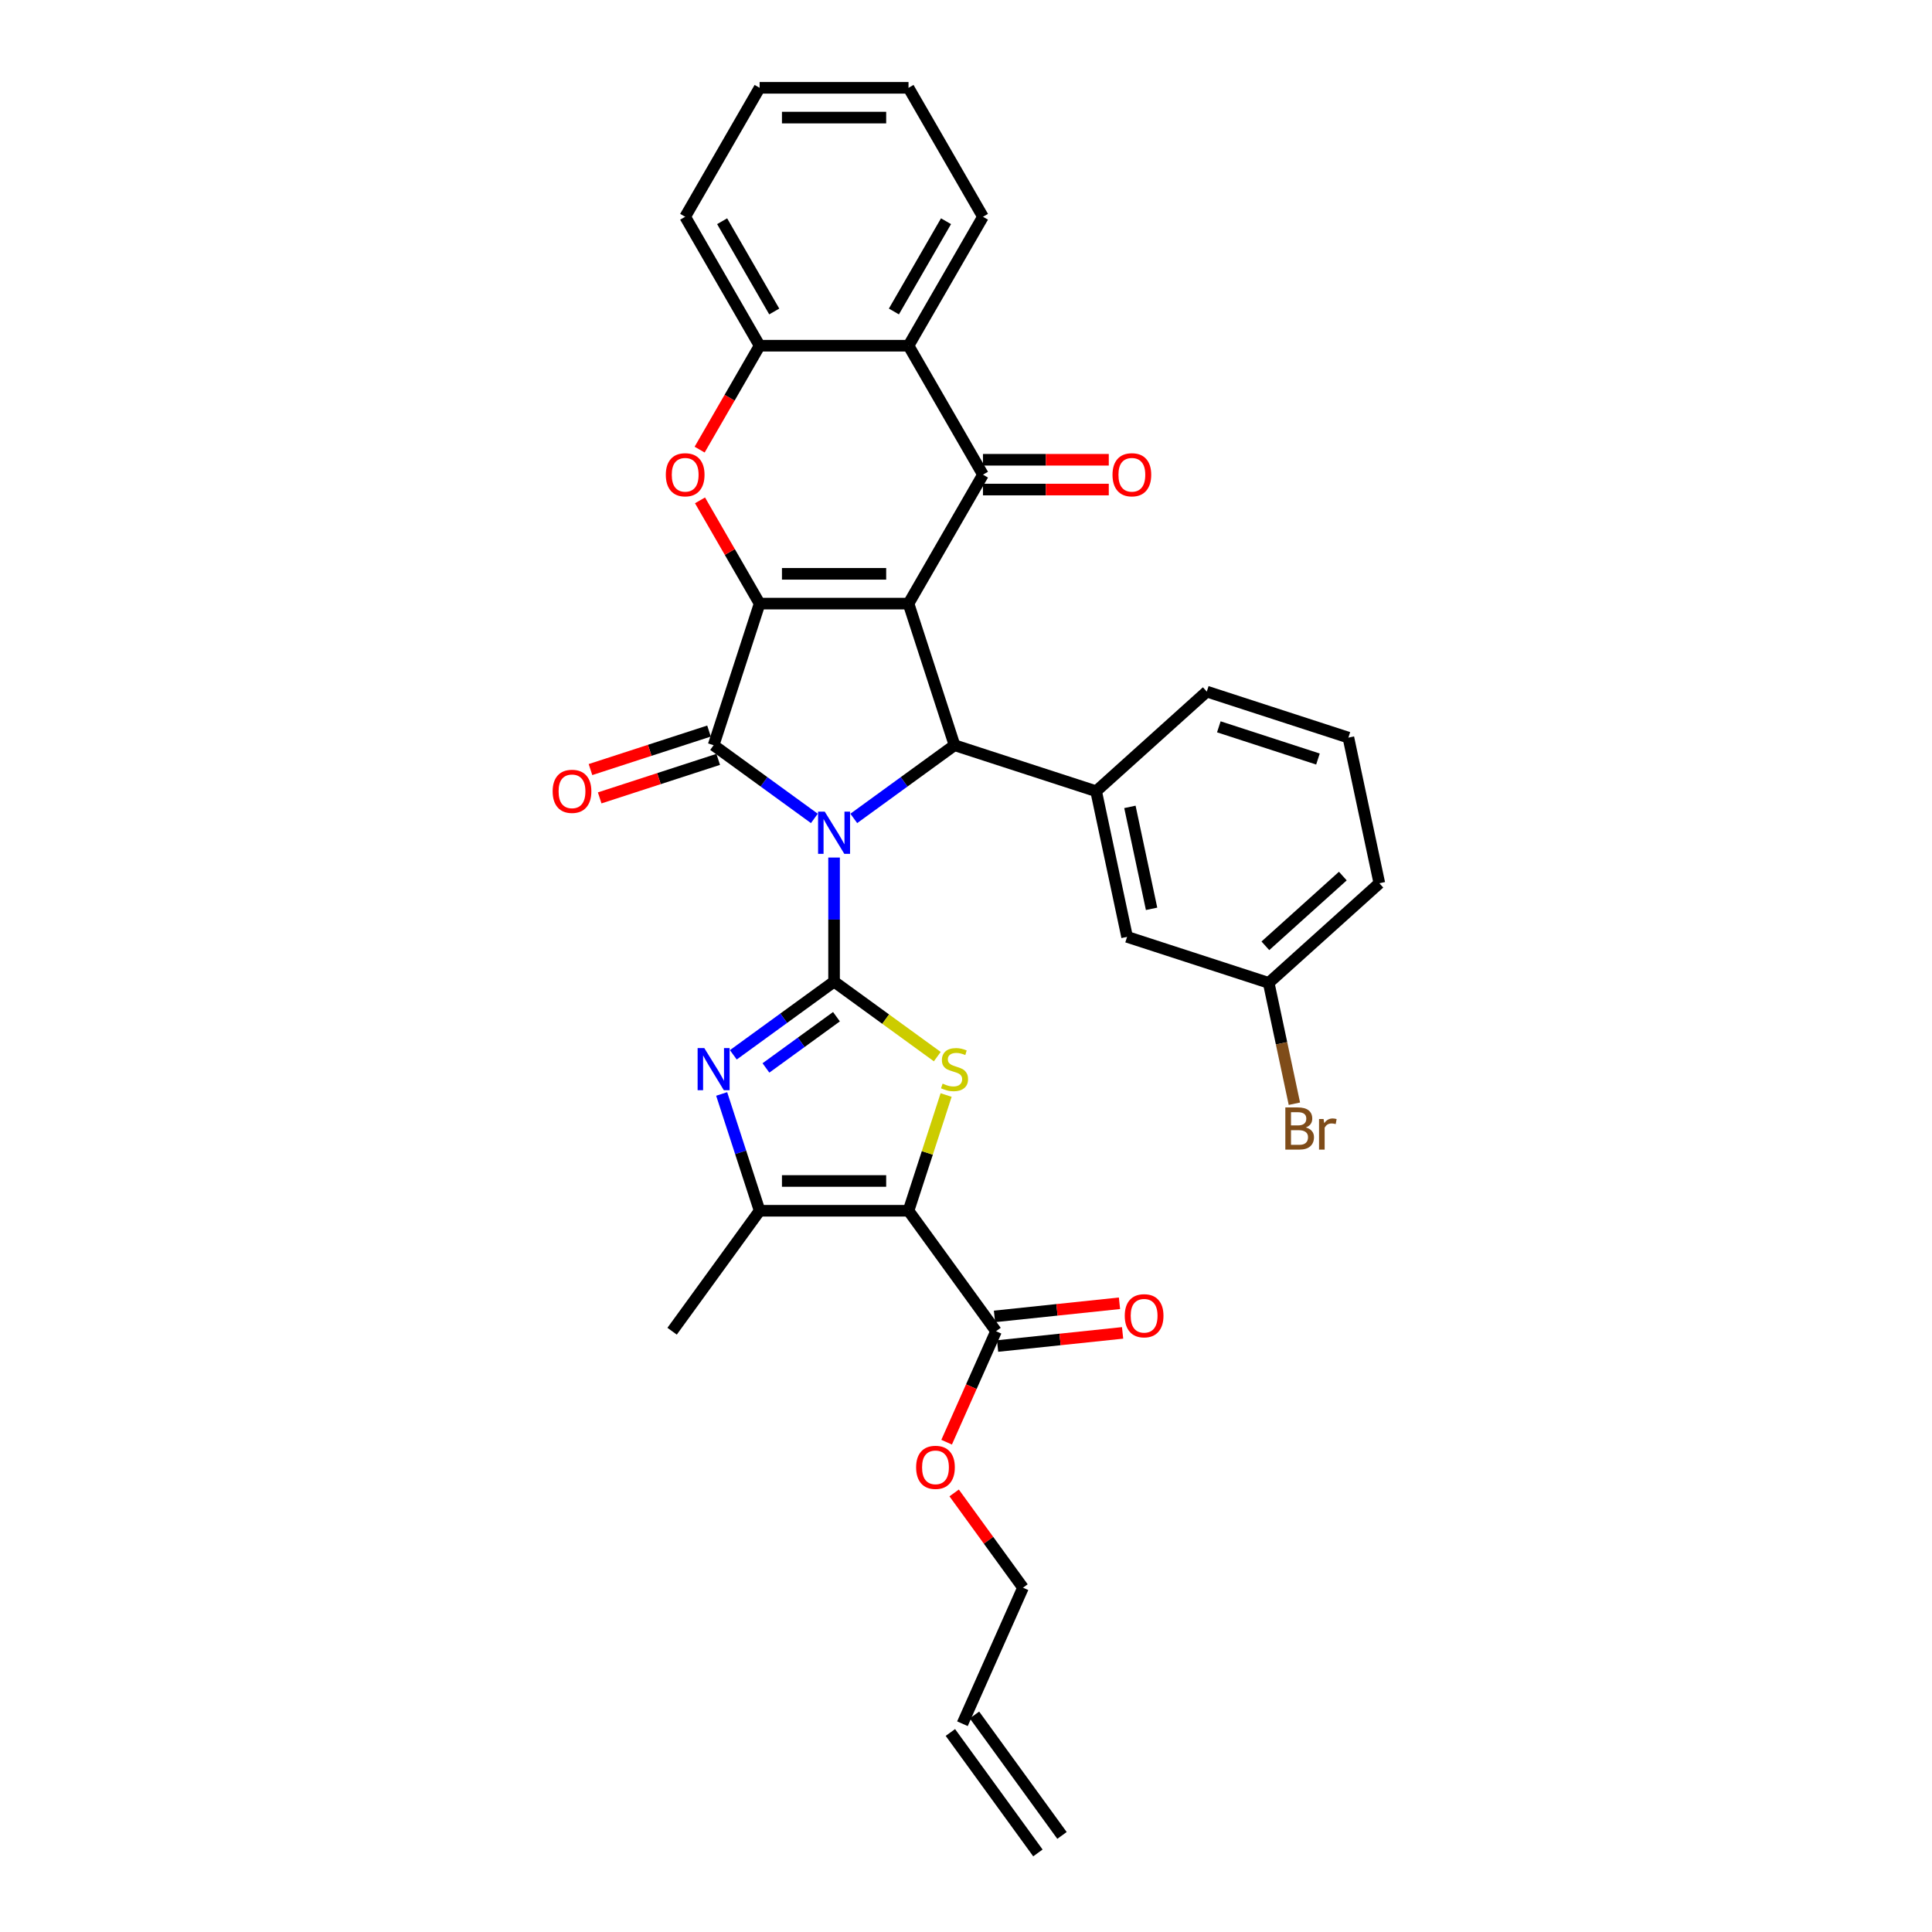 <?xml version='1.0' encoding='iso-8859-1'?>
<svg version='1.1' baseProfile='full'
              xmlns='http://www.w3.org/2000/svg'
                      xmlns:rdkit='http://www.rdkit.org/xml'
                      xmlns:xlink='http://www.w3.org/1999/xlink'
                  xml:space='preserve'
width='1000px' height='1000px' viewBox='0 0 1000 1000'>
<!-- END OF HEADER -->
<rect style='opacity:1.0;fill:#FFFFFF;stroke:none' width='1000' height='1000' x='0' y='0'> </rect>
<path class='bond-1' d='M 431.713,443.862 L 431.713,475.976' style='fill:none;fill-rule:evenodd;stroke:#0000FF;stroke-width:6px;stroke-linecap:butt;stroke-linejoin:miter;stroke-opacity:1' />
<path class='bond-1' d='M 431.713,475.976 L 431.713,508.091' style='fill:none;fill-rule:evenodd;stroke:#000000;stroke-width:6px;stroke-linecap:butt;stroke-linejoin:miter;stroke-opacity:1' />
<path class='bond-3' d='M 421.509,423.609 L 395.437,404.666' style='fill:none;fill-rule:evenodd;stroke:#0000FF;stroke-width:6px;stroke-linecap:butt;stroke-linejoin:miter;stroke-opacity:1' />
<path class='bond-3' d='M 395.437,404.666 L 369.364,385.723' style='fill:none;fill-rule:evenodd;stroke:#000000;stroke-width:6px;stroke-linecap:butt;stroke-linejoin:miter;stroke-opacity:1' />
<path class='bond-4' d='M 441.917,423.609 L 467.99,404.666' style='fill:none;fill-rule:evenodd;stroke:#0000FF;stroke-width:6px;stroke-linecap:butt;stroke-linejoin:miter;stroke-opacity:1' />
<path class='bond-4' d='M 467.99,404.666 L 494.063,385.723' style='fill:none;fill-rule:evenodd;stroke:#000000;stroke-width:6px;stroke-linecap:butt;stroke-linejoin:miter;stroke-opacity:1' />
<path class='bond-0' d='M 470.247,312.427 L 494.063,385.723' style='fill:none;fill-rule:evenodd;stroke:#000000;stroke-width:6px;stroke-linecap:butt;stroke-linejoin:miter;stroke-opacity:1' />
<path class='bond-7' d='M 470.247,312.427 L 508.781,245.684' style='fill:none;fill-rule:evenodd;stroke:#000000;stroke-width:6px;stroke-linecap:butt;stroke-linejoin:miter;stroke-opacity:1' />
<path class='bond-33' d='M 470.247,312.427 L 393.179,312.427' style='fill:none;fill-rule:evenodd;stroke:#000000;stroke-width:6px;stroke-linecap:butt;stroke-linejoin:miter;stroke-opacity:1' />
<path class='bond-33' d='M 458.687,297.013 L 404.739,297.013' style='fill:none;fill-rule:evenodd;stroke:#000000;stroke-width:6px;stroke-linecap:butt;stroke-linejoin:miter;stroke-opacity:1' />
<path class='bond-6' d='M 431.713,508.091 L 458.426,527.498' style='fill:none;fill-rule:evenodd;stroke:#000000;stroke-width:6px;stroke-linecap:butt;stroke-linejoin:miter;stroke-opacity:1' />
<path class='bond-6' d='M 458.426,527.498 L 485.138,546.906' style='fill:none;fill-rule:evenodd;stroke:#CCCC00;stroke-width:6px;stroke-linecap:butt;stroke-linejoin:miter;stroke-opacity:1' />
<path class='bond-8' d='M 431.713,508.091 L 405.64,527.034' style='fill:none;fill-rule:evenodd;stroke:#000000;stroke-width:6px;stroke-linecap:butt;stroke-linejoin:miter;stroke-opacity:1' />
<path class='bond-8' d='M 405.64,527.034 L 379.568,545.977' style='fill:none;fill-rule:evenodd;stroke:#0000FF;stroke-width:6px;stroke-linecap:butt;stroke-linejoin:miter;stroke-opacity:1' />
<path class='bond-8' d='M 432.951,526.243 L 414.7,539.504' style='fill:none;fill-rule:evenodd;stroke:#000000;stroke-width:6px;stroke-linecap:butt;stroke-linejoin:miter;stroke-opacity:1' />
<path class='bond-8' d='M 414.7,539.504 L 396.449,552.764' style='fill:none;fill-rule:evenodd;stroke:#0000FF;stroke-width:6px;stroke-linecap:butt;stroke-linejoin:miter;stroke-opacity:1' />
<path class='bond-2' d='M 393.179,312.427 L 369.364,385.723' style='fill:none;fill-rule:evenodd;stroke:#000000;stroke-width:6px;stroke-linecap:butt;stroke-linejoin:miter;stroke-opacity:1' />
<path class='bond-9' d='M 393.179,312.427 L 377.752,285.706' style='fill:none;fill-rule:evenodd;stroke:#000000;stroke-width:6px;stroke-linecap:butt;stroke-linejoin:miter;stroke-opacity:1' />
<path class='bond-9' d='M 377.752,285.706 L 362.325,258.986' style='fill:none;fill-rule:evenodd;stroke:#FF0000;stroke-width:6px;stroke-linecap:butt;stroke-linejoin:miter;stroke-opacity:1' />
<path class='bond-15' d='M 366.982,378.393 L 336.307,388.36' style='fill:none;fill-rule:evenodd;stroke:#000000;stroke-width:6px;stroke-linecap:butt;stroke-linejoin:miter;stroke-opacity:1' />
<path class='bond-15' d='M 336.307,388.36 L 305.632,398.327' style='fill:none;fill-rule:evenodd;stroke:#FF0000;stroke-width:6px;stroke-linecap:butt;stroke-linejoin:miter;stroke-opacity:1' />
<path class='bond-15' d='M 371.745,393.052 L 341.07,403.019' style='fill:none;fill-rule:evenodd;stroke:#000000;stroke-width:6px;stroke-linecap:butt;stroke-linejoin:miter;stroke-opacity:1' />
<path class='bond-15' d='M 341.07,403.019 L 310.395,412.987' style='fill:none;fill-rule:evenodd;stroke:#FF0000;stroke-width:6px;stroke-linecap:butt;stroke-linejoin:miter;stroke-opacity:1' />
<path class='bond-12' d='M 494.063,385.723 L 567.359,409.538' style='fill:none;fill-rule:evenodd;stroke:#000000;stroke-width:6px;stroke-linecap:butt;stroke-linejoin:miter;stroke-opacity:1' />
<path class='bond-5' d='M 470.247,626.686 L 479.979,596.735' style='fill:none;fill-rule:evenodd;stroke:#000000;stroke-width:6px;stroke-linecap:butt;stroke-linejoin:miter;stroke-opacity:1' />
<path class='bond-5' d='M 479.979,596.735 L 489.711,566.785' style='fill:none;fill-rule:evenodd;stroke:#CCCC00;stroke-width:6px;stroke-linecap:butt;stroke-linejoin:miter;stroke-opacity:1' />
<path class='bond-14' d='M 470.247,626.686 L 515.547,689.036' style='fill:none;fill-rule:evenodd;stroke:#000000;stroke-width:6px;stroke-linecap:butt;stroke-linejoin:miter;stroke-opacity:1' />
<path class='bond-34' d='M 470.247,626.686 L 393.179,626.686' style='fill:none;fill-rule:evenodd;stroke:#000000;stroke-width:6px;stroke-linecap:butt;stroke-linejoin:miter;stroke-opacity:1' />
<path class='bond-34' d='M 458.687,611.273 L 404.739,611.273' style='fill:none;fill-rule:evenodd;stroke:#000000;stroke-width:6px;stroke-linecap:butt;stroke-linejoin:miter;stroke-opacity:1' />
<path class='bond-11' d='M 508.781,245.684 L 470.247,178.941' style='fill:none;fill-rule:evenodd;stroke:#000000;stroke-width:6px;stroke-linecap:butt;stroke-linejoin:miter;stroke-opacity:1' />
<path class='bond-16' d='M 508.781,253.39 L 541.343,253.39' style='fill:none;fill-rule:evenodd;stroke:#000000;stroke-width:6px;stroke-linecap:butt;stroke-linejoin:miter;stroke-opacity:1' />
<path class='bond-16' d='M 541.343,253.39 L 573.904,253.39' style='fill:none;fill-rule:evenodd;stroke:#FF0000;stroke-width:6px;stroke-linecap:butt;stroke-linejoin:miter;stroke-opacity:1' />
<path class='bond-16' d='M 508.781,237.977 L 541.343,237.977' style='fill:none;fill-rule:evenodd;stroke:#000000;stroke-width:6px;stroke-linecap:butt;stroke-linejoin:miter;stroke-opacity:1' />
<path class='bond-16' d='M 541.343,237.977 L 573.904,237.977' style='fill:none;fill-rule:evenodd;stroke:#FF0000;stroke-width:6px;stroke-linecap:butt;stroke-linejoin:miter;stroke-opacity:1' />
<path class='bond-10' d='M 373.536,566.23 L 383.357,596.458' style='fill:none;fill-rule:evenodd;stroke:#0000FF;stroke-width:6px;stroke-linecap:butt;stroke-linejoin:miter;stroke-opacity:1' />
<path class='bond-10' d='M 383.357,596.458 L 393.179,626.686' style='fill:none;fill-rule:evenodd;stroke:#000000;stroke-width:6px;stroke-linecap:butt;stroke-linejoin:miter;stroke-opacity:1' />
<path class='bond-13' d='M 362.129,232.721 L 377.654,205.831' style='fill:none;fill-rule:evenodd;stroke:#FF0000;stroke-width:6px;stroke-linecap:butt;stroke-linejoin:miter;stroke-opacity:1' />
<path class='bond-13' d='M 377.654,205.831 L 393.179,178.941' style='fill:none;fill-rule:evenodd;stroke:#000000;stroke-width:6px;stroke-linecap:butt;stroke-linejoin:miter;stroke-opacity:1' />
<path class='bond-23' d='M 393.179,626.686 L 347.88,689.036' style='fill:none;fill-rule:evenodd;stroke:#000000;stroke-width:6px;stroke-linecap:butt;stroke-linejoin:miter;stroke-opacity:1' />
<path class='bond-26' d='M 470.247,178.941 L 508.781,112.198' style='fill:none;fill-rule:evenodd;stroke:#000000;stroke-width:6px;stroke-linecap:butt;stroke-linejoin:miter;stroke-opacity:1' />
<path class='bond-26' d='M 462.679,161.222 L 489.653,114.502' style='fill:none;fill-rule:evenodd;stroke:#000000;stroke-width:6px;stroke-linecap:butt;stroke-linejoin:miter;stroke-opacity:1' />
<path class='bond-35' d='M 470.247,178.941 L 393.179,178.941' style='fill:none;fill-rule:evenodd;stroke:#000000;stroke-width:6px;stroke-linecap:butt;stroke-linejoin:miter;stroke-opacity:1' />
<path class='bond-17' d='M 567.359,409.538 L 583.382,484.922' style='fill:none;fill-rule:evenodd;stroke:#000000;stroke-width:6px;stroke-linecap:butt;stroke-linejoin:miter;stroke-opacity:1' />
<path class='bond-17' d='M 584.839,417.641 L 596.056,470.41' style='fill:none;fill-rule:evenodd;stroke:#000000;stroke-width:6px;stroke-linecap:butt;stroke-linejoin:miter;stroke-opacity:1' />
<path class='bond-25' d='M 567.359,409.538 L 624.632,357.97' style='fill:none;fill-rule:evenodd;stroke:#000000;stroke-width:6px;stroke-linecap:butt;stroke-linejoin:miter;stroke-opacity:1' />
<path class='bond-27' d='M 393.179,178.941 L 354.645,112.198' style='fill:none;fill-rule:evenodd;stroke:#000000;stroke-width:6px;stroke-linecap:butt;stroke-linejoin:miter;stroke-opacity:1' />
<path class='bond-27' d='M 400.748,161.222 L 373.774,114.502' style='fill:none;fill-rule:evenodd;stroke:#000000;stroke-width:6px;stroke-linecap:butt;stroke-linejoin:miter;stroke-opacity:1' />
<path class='bond-18' d='M 516.352,696.7 L 548.703,693.3' style='fill:none;fill-rule:evenodd;stroke:#000000;stroke-width:6px;stroke-linecap:butt;stroke-linejoin:miter;stroke-opacity:1' />
<path class='bond-18' d='M 548.703,693.3 L 581.053,689.9' style='fill:none;fill-rule:evenodd;stroke:#FF0000;stroke-width:6px;stroke-linecap:butt;stroke-linejoin:miter;stroke-opacity:1' />
<path class='bond-18' d='M 514.741,681.371 L 547.092,677.971' style='fill:none;fill-rule:evenodd;stroke:#000000;stroke-width:6px;stroke-linecap:butt;stroke-linejoin:miter;stroke-opacity:1' />
<path class='bond-18' d='M 547.092,677.971 L 579.442,674.571' style='fill:none;fill-rule:evenodd;stroke:#FF0000;stroke-width:6px;stroke-linecap:butt;stroke-linejoin:miter;stroke-opacity:1' />
<path class='bond-22' d='M 515.547,689.036 L 502.759,717.757' style='fill:none;fill-rule:evenodd;stroke:#000000;stroke-width:6px;stroke-linecap:butt;stroke-linejoin:miter;stroke-opacity:1' />
<path class='bond-22' d='M 502.759,717.757 L 489.972,746.478' style='fill:none;fill-rule:evenodd;stroke:#FF0000;stroke-width:6px;stroke-linecap:butt;stroke-linejoin:miter;stroke-opacity:1' />
<path class='bond-21' d='M 583.382,484.922 L 656.679,508.738' style='fill:none;fill-rule:evenodd;stroke:#000000;stroke-width:6px;stroke-linecap:butt;stroke-linejoin:miter;stroke-opacity:1' />
<path class='bond-19' d='M 498.153,892.196 L 529.5,821.791' style='fill:none;fill-rule:evenodd;stroke:#000000;stroke-width:6px;stroke-linecap:butt;stroke-linejoin:miter;stroke-opacity:1' />
<path class='bond-20' d='M 491.919,896.726 L 537.218,959.075' style='fill:none;fill-rule:evenodd;stroke:#000000;stroke-width:6px;stroke-linecap:butt;stroke-linejoin:miter;stroke-opacity:1' />
<path class='bond-20' d='M 504.388,887.666 L 549.688,950.015' style='fill:none;fill-rule:evenodd;stroke:#000000;stroke-width:6px;stroke-linecap:butt;stroke-linejoin:miter;stroke-opacity:1' />
<path class='bond-24' d='M 656.679,508.738 L 663.326,540.01' style='fill:none;fill-rule:evenodd;stroke:#000000;stroke-width:6px;stroke-linecap:butt;stroke-linejoin:miter;stroke-opacity:1' />
<path class='bond-24' d='M 663.326,540.01 L 669.973,571.282' style='fill:none;fill-rule:evenodd;stroke:#7F4C19;stroke-width:6px;stroke-linecap:butt;stroke-linejoin:miter;stroke-opacity:1' />
<path class='bond-36' d='M 656.679,508.738 L 713.951,457.169' style='fill:none;fill-rule:evenodd;stroke:#000000;stroke-width:6px;stroke-linecap:butt;stroke-linejoin:miter;stroke-opacity:1' />
<path class='bond-36' d='M 654.956,489.548 L 695.047,453.45' style='fill:none;fill-rule:evenodd;stroke:#000000;stroke-width:6px;stroke-linecap:butt;stroke-linejoin:miter;stroke-opacity:1' />
<path class='bond-29' d='M 493.865,772.743 L 511.682,797.267' style='fill:none;fill-rule:evenodd;stroke:#FF0000;stroke-width:6px;stroke-linecap:butt;stroke-linejoin:miter;stroke-opacity:1' />
<path class='bond-29' d='M 511.682,797.267 L 529.5,821.791' style='fill:none;fill-rule:evenodd;stroke:#000000;stroke-width:6px;stroke-linecap:butt;stroke-linejoin:miter;stroke-opacity:1' />
<path class='bond-28' d='M 624.632,357.97 L 697.928,381.785' style='fill:none;fill-rule:evenodd;stroke:#000000;stroke-width:6px;stroke-linecap:butt;stroke-linejoin:miter;stroke-opacity:1' />
<path class='bond-28' d='M 630.863,376.201 L 682.17,392.872' style='fill:none;fill-rule:evenodd;stroke:#000000;stroke-width:6px;stroke-linecap:butt;stroke-linejoin:miter;stroke-opacity:1' />
<path class='bond-31' d='M 508.781,112.198 L 470.247,45.455' style='fill:none;fill-rule:evenodd;stroke:#000000;stroke-width:6px;stroke-linecap:butt;stroke-linejoin:miter;stroke-opacity:1' />
<path class='bond-32' d='M 354.645,112.198 L 393.179,45.455' style='fill:none;fill-rule:evenodd;stroke:#000000;stroke-width:6px;stroke-linecap:butt;stroke-linejoin:miter;stroke-opacity:1' />
<path class='bond-30' d='M 697.928,381.785 L 713.951,457.169' style='fill:none;fill-rule:evenodd;stroke:#000000;stroke-width:6px;stroke-linecap:butt;stroke-linejoin:miter;stroke-opacity:1' />
<path class='bond-37' d='M 470.247,45.455 L 393.179,45.455' style='fill:none;fill-rule:evenodd;stroke:#000000;stroke-width:6px;stroke-linecap:butt;stroke-linejoin:miter;stroke-opacity:1' />
<path class='bond-37' d='M 458.687,60.868 L 404.739,60.868' style='fill:none;fill-rule:evenodd;stroke:#000000;stroke-width:6px;stroke-linecap:butt;stroke-linejoin:miter;stroke-opacity:1' />
<path  class='atom-0' d='M 426.889 420.11
L 434.041 431.67
Q 434.75 432.81, 435.89 434.876
Q 437.031 436.941, 437.093 437.065
L 437.093 420.11
L 439.99 420.11
L 439.99 441.935
L 437 441.935
L 429.324 429.296
Q 428.43 427.816, 427.474 426.121
Q 426.55 424.425, 426.272 423.901
L 426.272 441.935
L 423.436 441.935
L 423.436 420.11
L 426.889 420.11
' fill='#0000FF'/>
<path  class='atom-7' d='M 487.897 560.881
Q 488.144 560.974, 489.161 561.405
Q 490.178 561.837, 491.288 562.114
Q 492.429 562.361, 493.539 562.361
Q 495.604 562.361, 496.806 561.374
Q 498.009 560.357, 498.009 558.6
Q 498.009 557.398, 497.392 556.658
Q 496.806 555.918, 495.882 555.517
Q 494.957 555.116, 493.415 554.654
Q 491.473 554.068, 490.302 553.513
Q 489.161 552.959, 488.329 551.787
Q 487.527 550.616, 487.527 548.643
Q 487.527 545.899, 489.377 544.204
Q 491.257 542.508, 494.957 542.508
Q 497.485 542.508, 500.351 543.71
L 499.642 546.084
Q 497.022 545.005, 495.049 545.005
Q 492.922 545.005, 491.751 545.899
Q 490.579 546.762, 490.61 548.273
Q 490.61 549.444, 491.196 550.153
Q 491.812 550.862, 492.675 551.263
Q 493.569 551.664, 495.049 552.126
Q 497.022 552.743, 498.194 553.359
Q 499.365 553.976, 500.197 555.24
Q 501.06 556.473, 501.06 558.6
Q 501.06 561.621, 499.026 563.255
Q 497.022 564.858, 493.662 564.858
Q 491.72 564.858, 490.24 564.426
Q 488.791 564.026, 487.065 563.317
L 487.897 560.881
' fill='#CCCC00'/>
<path  class='atom-9' d='M 364.539 542.477
L 371.691 554.038
Q 372.4 555.178, 373.541 557.244
Q 374.681 559.309, 374.743 559.432
L 374.743 542.477
L 377.641 542.477
L 377.641 564.303
L 374.651 564.303
L 366.975 551.664
Q 366.081 550.184, 365.125 548.489
Q 364.2 546.793, 363.923 546.269
L 363.923 564.303
L 361.087 564.303
L 361.087 542.477
L 364.539 542.477
' fill='#0000FF'/>
<path  class='atom-10' d='M 344.626 245.745
Q 344.626 240.505, 347.216 237.576
Q 349.805 234.647, 354.645 234.647
Q 359.485 234.647, 362.074 237.576
Q 364.664 240.505, 364.664 245.745
Q 364.664 251.048, 362.044 254.069
Q 359.423 257.059, 354.645 257.059
Q 349.836 257.059, 347.216 254.069
Q 344.626 251.078, 344.626 245.745
M 354.645 254.593
Q 357.974 254.593, 359.762 252.373
Q 361.581 250.123, 361.581 245.745
Q 361.581 241.46, 359.762 239.302
Q 357.974 237.114, 354.645 237.114
Q 351.316 237.114, 349.497 239.272
Q 347.709 241.429, 347.709 245.745
Q 347.709 250.154, 349.497 252.373
Q 351.316 254.593, 354.645 254.593
' fill='#FF0000'/>
<path  class='atom-16' d='M 286.049 409.6
Q 286.049 404.359, 288.638 401.431
Q 291.228 398.502, 296.068 398.502
Q 300.907 398.502, 303.497 401.431
Q 306.086 404.359, 306.086 409.6
Q 306.086 414.902, 303.466 417.923
Q 300.846 420.914, 296.068 420.914
Q 291.258 420.914, 288.638 417.923
Q 286.049 414.933, 286.049 409.6
M 296.068 418.447
Q 299.397 418.447, 301.185 416.228
Q 303.004 413.977, 303.004 409.6
Q 303.004 405.315, 301.185 403.157
Q 299.397 400.968, 296.068 400.968
Q 292.738 400.968, 290.919 403.126
Q 289.131 405.284, 289.131 409.6
Q 289.131 414.008, 290.919 416.228
Q 292.738 418.447, 296.068 418.447
' fill='#FF0000'/>
<path  class='atom-17' d='M 575.831 245.745
Q 575.831 240.505, 578.42 237.576
Q 581.01 234.647, 585.85 234.647
Q 590.69 234.647, 593.279 237.576
Q 595.868 240.505, 595.868 245.745
Q 595.868 251.048, 593.248 254.069
Q 590.628 257.059, 585.85 257.059
Q 581.041 257.059, 578.42 254.069
Q 575.831 251.078, 575.831 245.745
M 585.85 254.593
Q 589.179 254.593, 590.967 252.373
Q 592.786 250.123, 592.786 245.745
Q 592.786 241.46, 590.967 239.302
Q 589.179 237.114, 585.85 237.114
Q 582.52 237.114, 580.701 239.272
Q 578.913 241.429, 578.913 245.745
Q 578.913 250.154, 580.701 252.373
Q 582.52 254.593, 585.85 254.593
' fill='#FF0000'/>
<path  class='atom-19' d='M 582.174 681.042
Q 582.174 675.801, 584.764 672.872
Q 587.353 669.944, 592.193 669.944
Q 597.033 669.944, 599.622 672.872
Q 602.212 675.801, 602.212 681.042
Q 602.212 686.344, 599.591 689.365
Q 596.971 692.355, 592.193 692.355
Q 587.384 692.355, 584.764 689.365
Q 582.174 686.375, 582.174 681.042
M 592.193 689.889
Q 595.522 689.889, 597.31 687.67
Q 599.129 685.419, 599.129 681.042
Q 599.129 676.757, 597.31 674.599
Q 595.522 672.41, 592.193 672.41
Q 588.864 672.41, 587.045 674.568
Q 585.257 676.726, 585.257 681.042
Q 585.257 685.45, 587.045 687.67
Q 588.864 689.889, 592.193 689.889
' fill='#FF0000'/>
<path  class='atom-23' d='M 474.182 759.503
Q 474.182 754.262, 476.771 751.334
Q 479.361 748.405, 484.2 748.405
Q 489.04 748.405, 491.63 751.334
Q 494.219 754.262, 494.219 759.503
Q 494.219 764.805, 491.599 767.826
Q 488.979 770.816, 484.2 770.816
Q 479.391 770.816, 476.771 767.826
Q 474.182 764.836, 474.182 759.503
M 484.2 768.35
Q 487.53 768.35, 489.318 766.131
Q 491.137 763.88, 491.137 759.503
Q 491.137 755.218, 489.318 753.06
Q 487.53 750.871, 484.2 750.871
Q 480.871 750.871, 479.052 753.029
Q 477.264 755.187, 477.264 759.503
Q 477.264 763.911, 479.052 766.131
Q 480.871 768.35, 484.2 768.35
' fill='#FF0000'/>
<path  class='atom-25' d='M 675.893 583.567
Q 677.989 584.153, 679.037 585.447
Q 680.116 586.711, 680.116 588.592
Q 680.116 591.613, 678.174 593.339
Q 676.262 595.035, 672.625 595.035
L 665.288 595.035
L 665.288 573.209
L 671.731 573.209
Q 675.461 573.209, 677.341 574.719
Q 679.222 576.23, 679.222 579.004
Q 679.222 582.303, 675.893 583.567
M 668.217 575.675
L 668.217 582.519
L 671.731 582.519
Q 673.889 582.519, 674.999 581.656
Q 676.139 580.762, 676.139 579.004
Q 676.139 575.675, 671.731 575.675
L 668.217 575.675
M 672.625 592.568
Q 674.752 592.568, 675.893 591.551
Q 677.033 590.534, 677.033 588.592
Q 677.033 586.804, 675.769 585.91
Q 674.536 584.985, 672.162 584.985
L 668.217 584.985
L 668.217 592.568
L 672.625 592.568
' fill='#7F4C19'/>
<path  class='atom-25' d='M 685.079 579.189
L 685.418 581.378
Q 687.083 578.912, 689.796 578.912
Q 690.659 578.912, 691.83 579.22
L 691.368 581.81
Q 690.042 581.501, 689.302 581.501
Q 688.008 581.501, 687.144 582.026
Q 686.312 582.519, 685.634 583.721
L 685.634 595.035
L 682.736 595.035
L 682.736 579.189
L 685.079 579.189
' fill='#7F4C19'/>
</svg>
